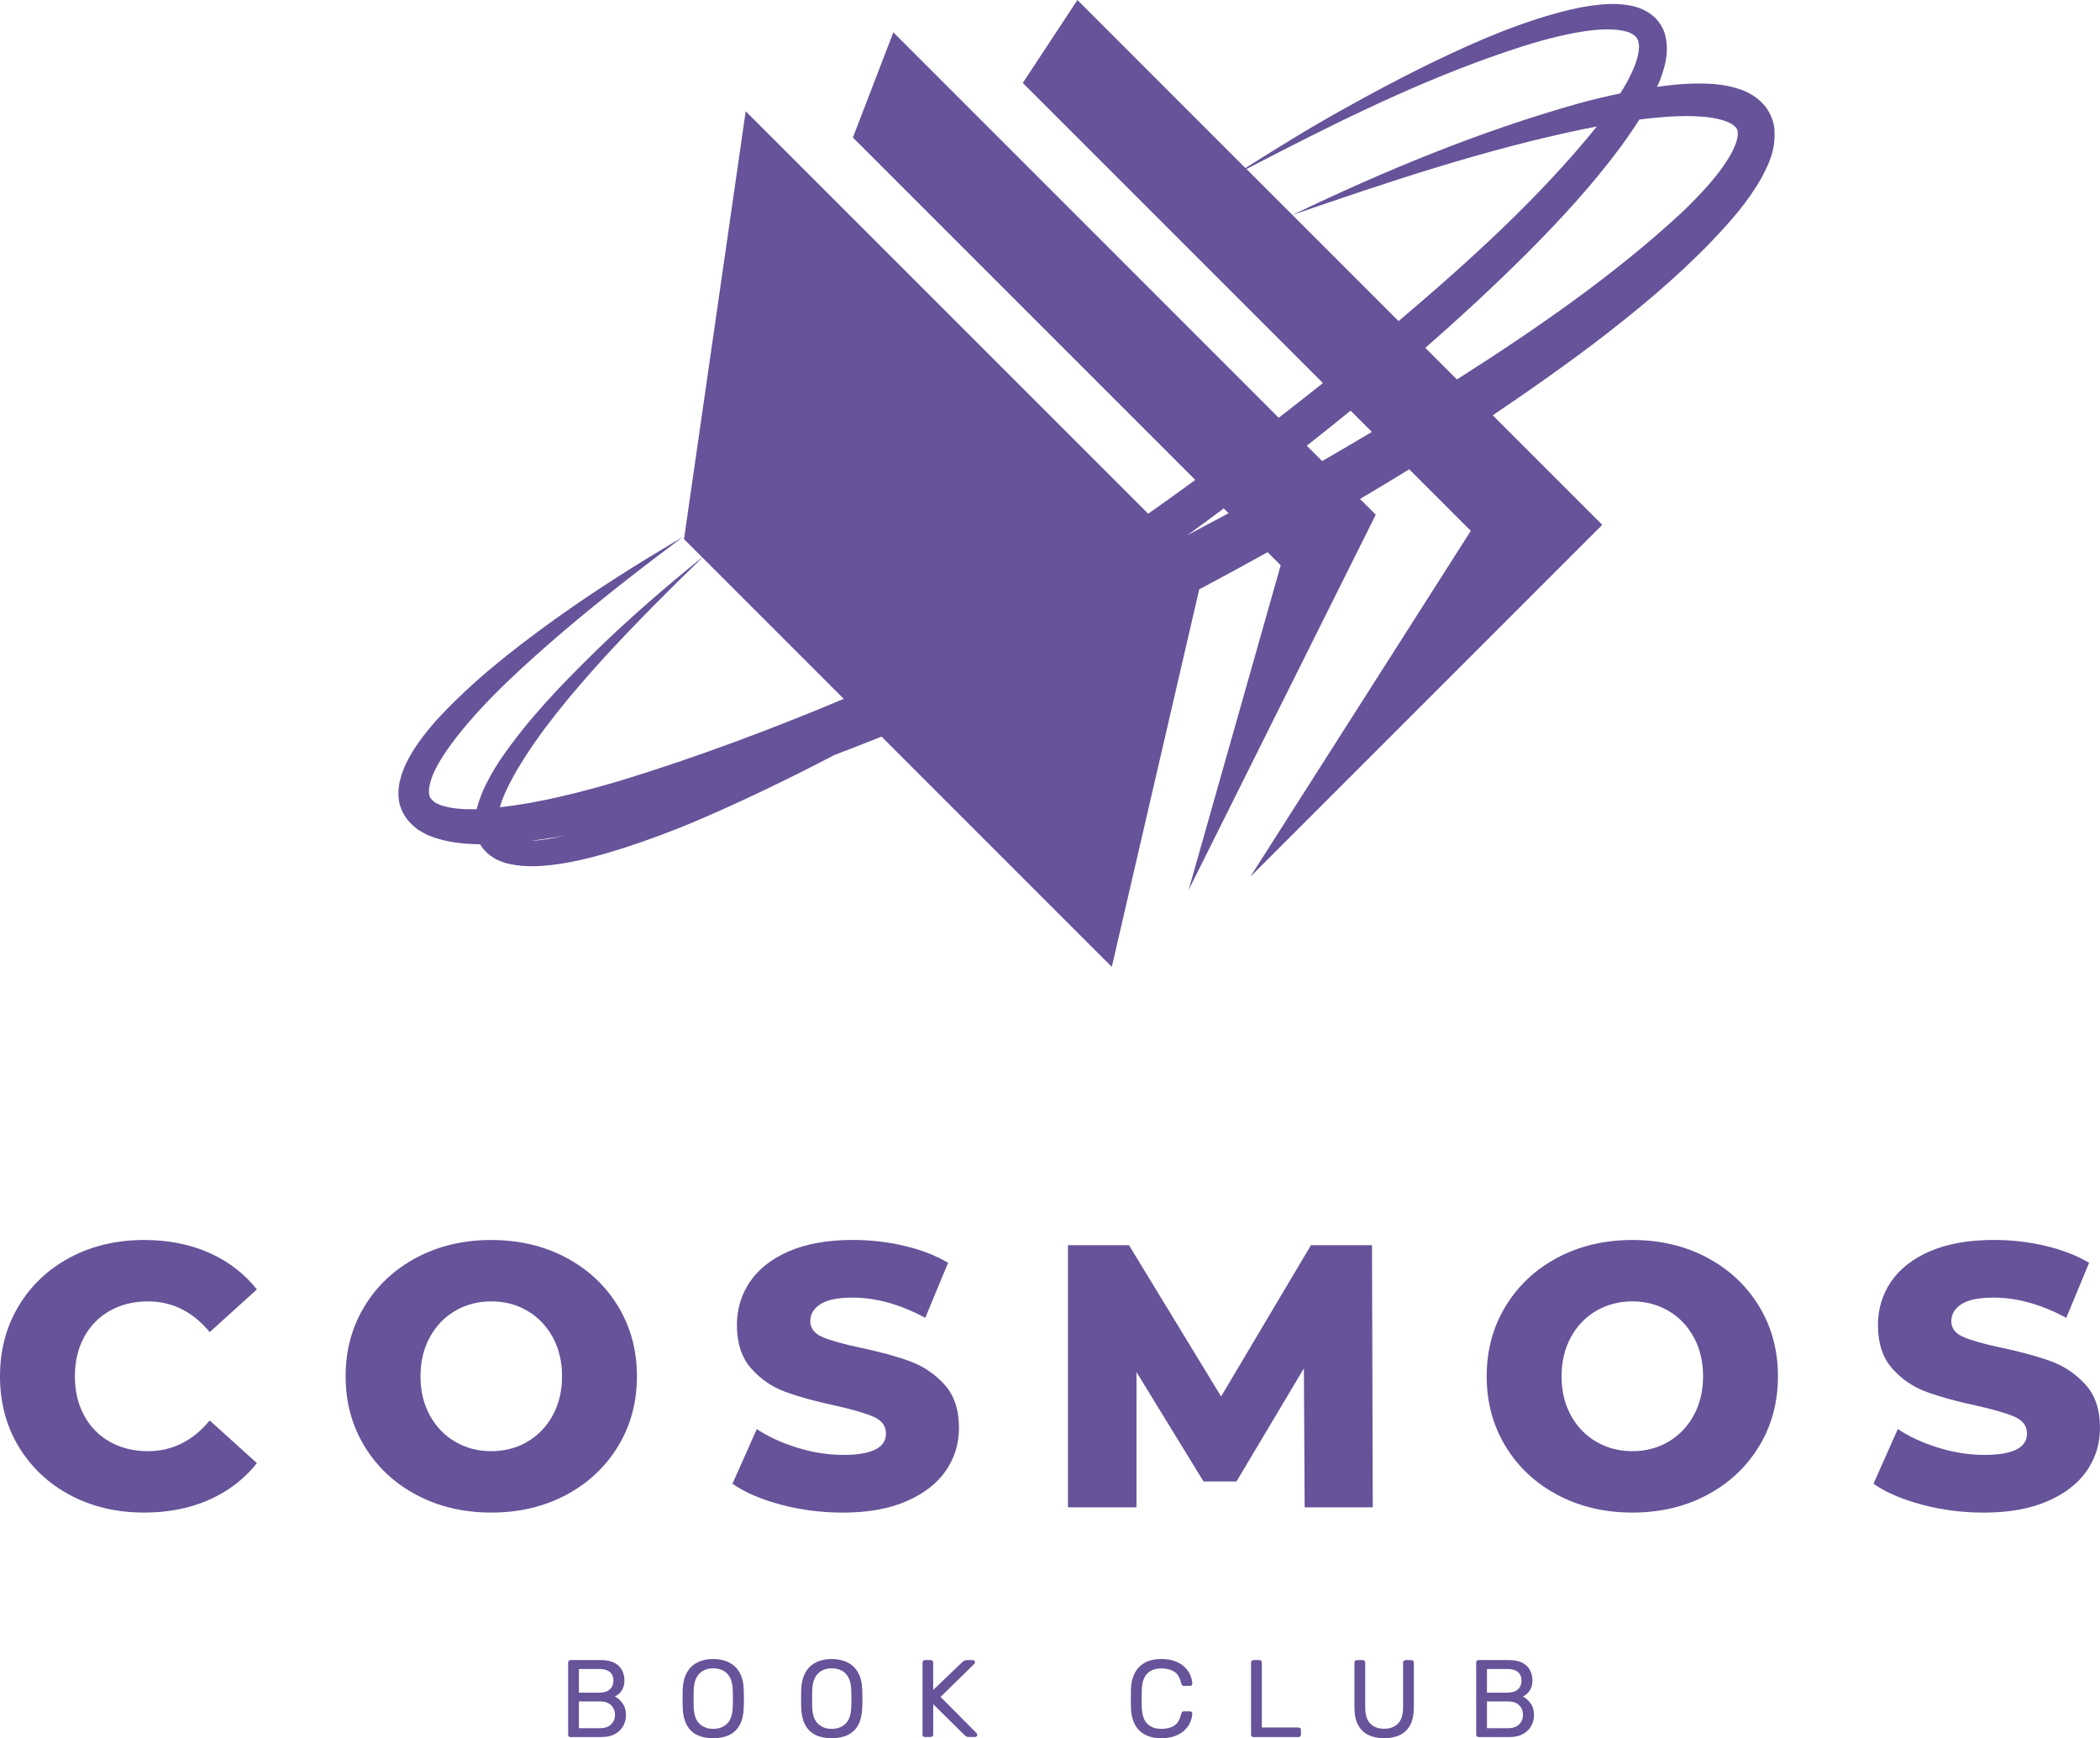 <?xml version="1.0" encoding="UTF-8"?> <svg xmlns="http://www.w3.org/2000/svg" id="_Слой_2" data-name="Слой 2" viewBox="0 0 579.06 479.29"><defs><style> .cls-1 { fill: #665399; } </style></defs><g id="_Слой_1-2" data-name="Слой 1"><g><path class="cls-1" d="m489.3,35.84c-.15-2.7-1.59-5.81-3.64-7.7-2.03-1.95-4.35-3.08-6.44-3.7-4.27-1.35-8.15-1.44-11.94-1.41-3.56.06-6.99.45-10.38.92.27-.63.59-1.22.84-1.86,1.23-3.41,2.54-7.21,1.53-11.97-.45-2.32-2.03-4.78-4.02-6.18-1.98-1.44-4.14-2.17-6.08-2.47-3.97-.7-7.54-.31-11.01.18-3.47.52-6.78,1.36-10.06,2.28-6.53,1.87-12.81,4.21-18.97,6.8-12.28,5.24-24.1,11.3-35.7,17.7-10.24,5.6-20.19,11.65-30.01,17.91L297.09,0l-15.06,22.87,82.75,82.75c-4.04,3.22-8.09,6.42-12.18,9.57L246.34,8.92l-11.16,29,94.41,94.41c-2.47,1.79-4.92,3.6-7.4,5.37-1.85,1.33-3.73,2.63-5.59,3.95L205.62,30.68l-17.01,117.97,5.03,5.03c-10.1,8.16-19.95,16.65-29.28,25.75-9.48,9.28-18.77,18.83-26.43,30.09-1.89,2.84-3.61,5.84-5.01,9.13-.55,1.4-1.1,2.89-1.48,4.48-3.18.09-6.33-.11-8.9-.81-.64-.18-1.29-.35-1.73-.63l-.76-.35c-.16-.15-.33-.29-.51-.42-.65-.56-1.07-.99-1.2-1.87-.34-1.77.56-4.79,2.02-7.51,1.46-2.79,3.39-5.52,5.44-8.19,8.36-10.68,18.88-20.07,29.44-29.17,10.66-9.05,21.75-17.68,33.02-26.09-12.13,7.12-24.06,14.63-35.54,22.87-11.46,8.28-22.65,17-32.49,27.76-2.43,2.73-4.73,5.65-6.74,8.97-.98,1.68-1.92,3.44-2.61,5.49-.68,2.02-1.22,4.31-.95,6.96.19,2.66,1.72,5.44,3.64,7.21l1.49,1.29c.51.34,1.03.62,1.55.92,1.06.66,2.08,1.02,3.11,1.38,4.12,1.38,8.02,1.73,11.81,1.85.28,0,.56-.01.84-.01.76,1.27,1.78,2.41,2.93,3.21l1.45.94c.49.23.98.41,1.48.61,1.01.45,1.97.64,2.94.83,3.86.71,7.47.53,10.96.14,6.97-.83,13.51-2.68,19.95-4.72,6.42-2.07,12.71-4.43,18.89-6.99,13.34-5.67,26.36-11.95,39.13-18.63,4.35-1.64,8.67-3.34,12.98-5.06l63.49,63.49,24.11-104.11c.27-.14.54-.27.8-.41,6.04-3.22,12.06-6.49,18.05-9.82l3.61,3.61-25.38,89.52,51.59-103.47-4.34-4.34c4.54-2.69,9.08-5.4,13.57-8.18l16.98,16.98-60.8,95.38,97.05-97.05-30.2-30.2c9.45-6.37,18.79-12.92,27.91-19.81,11.33-8.62,22.36-17.71,32.47-28.18,5-5.31,9.95-10.71,13.84-17.69,1.82-3.51,3.85-7.44,3.45-13.01Zm-78.21-20.1c6.15-2.19,12.35-4.24,18.61-5.71,6.14-1.42,12.8-2.6,18.06-1.5,1.31.24,2.31.76,2.97,1.29.64.56.97,1.09,1.11,2,.38,1.77-.32,4.63-1.48,7.28-.95,2.25-2.21,4.46-3.58,6.65-3.9.83-7.76,1.75-11.57,2.79-27.39,7.73-53.47,18.54-78.83,30.73,26.56-9.18,53.28-18.11,80.5-23.72,1.15-.23,2.3-.45,3.44-.67-15.89,19.65-35.1,37.06-54.67,53.66l-41.94-41.94c22.01-11.44,44.2-22.62,67.39-30.87ZM138.4,220.8c1.05-2.84,2.53-5.66,4.12-8.42,6.54-11.06,15.14-21.18,23.94-30.92,8.74-9.52,17.9-18.71,27.23-27.74l38.98,38.98c-20.13,8.45-40.57,16.1-61.28,22.46-11.08,3.27-22.45,6.2-33.56,7.43.17-.6.36-1.2.58-1.79Zm12.74,10.54c-1.57.25-3.14.43-4.66.5,2.33-.31,4.64-.65,6.94-1.03.93-.16,1.85-.37,2.78-.54-1.69.4-3.37.77-5.06,1.08Zm176.08-83.67c.47-.33.94-.65,1.41-.98,2.96-2.14,5.88-4.33,8.82-6.5l1.32,1.32c-3.84,2.07-7.69,4.13-11.56,6.16Zm37.34-20.54l-4.23-4.23c4.06-3.18,8.07-6.42,12.08-9.67l5.87,5.87c-4.55,2.72-9.13,5.39-13.72,8.04Zm112.09-83.55c-3.15,5.21-7.92,10.18-12.73,14.85-18.66,17.33-40.24,32.23-62.18,46.2l-8.71-8.71c9.43-8.26,18.65-16.78,27.57-25.64,9.44-9.45,18.55-19.27,26.61-30.22,1.66-2.32,3.29-4.67,4.84-7.1,1.74-.22,3.47-.42,5.2-.57,3.37-.29,6.74-.48,9.98-.35,3.21.13,6.45.51,8.84,1.47,1.26.43,2.09,1.07,2.54,1.58.43.55.56.87.57,1.66.12,1.51-.95,4.31-2.53,6.83Z"></path><g><path class="cls-1" d="m19.36,412.27c-6.02-3.2-10.75-7.66-14.2-13.37-3.44-5.71-5.16-12.18-5.16-19.41s1.72-13.7,5.16-19.41c3.44-5.71,8.17-10.17,14.2-13.37,6.02-3.2,12.82-4.8,20.39-4.8,6.61,0,12.56,1.17,17.87,3.51,5.3,2.34,9.71,5.72,13.22,10.12l-13.01,11.77c-4.68-5.64-10.36-8.47-17.04-8.47-3.92,0-7.42.86-10.48,2.58s-5.44,4.15-7.13,7.28c-1.68,3.13-2.53,6.73-2.53,10.79s.84,7.66,2.53,10.79c1.69,3.13,4.06,5.56,7.13,7.28,3.06,1.72,6.56,2.58,10.48,2.58,6.68,0,12.36-2.82,17.04-8.47l13.01,11.77c-3.51,4.41-7.92,7.78-13.22,10.12-5.3,2.34-11.25,3.51-17.87,3.51-7.57,0-14.37-1.6-20.39-4.8Z"></path><path class="cls-1" d="m114.87,412.22c-6.09-3.23-10.88-7.71-14.35-13.42-3.48-5.71-5.22-12.15-5.22-19.31s1.74-13.6,5.22-19.31c3.47-5.71,8.26-10.19,14.35-13.42,6.09-3.23,12.96-4.85,20.6-4.85s14.51,1.62,20.6,4.85c6.09,3.24,10.88,7.71,14.35,13.42,3.47,5.72,5.21,12.15,5.21,19.31s-1.74,13.6-5.21,19.31c-3.48,5.71-8.26,10.19-14.35,13.42-6.09,3.24-12.96,4.85-20.6,4.85s-14.51-1.62-20.6-4.85Zm30.51-14.66c2.96-1.72,5.3-4.15,7.02-7.28,1.72-3.13,2.58-6.73,2.58-10.79s-.86-7.66-2.58-10.79-4.06-5.56-7.02-7.28-6.26-2.58-9.91-2.58-6.96.86-9.92,2.58-5.3,4.15-7.02,7.28-2.58,6.73-2.58,10.79.86,7.66,2.58,10.79c1.72,3.13,4.06,5.56,7.02,7.28,2.96,1.72,6.26,2.58,9.92,2.58s6.95-.86,9.91-2.58Z"></path><path class="cls-1" d="m215.39,414.9c-5.51-1.45-9.98-3.37-13.42-5.78l6.71-15.07c3.24,2.14,6.99,3.86,11.25,5.16,4.27,1.31,8.47,1.96,12.6,1.96,7.85,0,11.77-1.96,11.77-5.89,0-2.06-1.12-3.6-3.36-4.59-2.24-1-5.83-2.05-10.79-3.15-5.44-1.17-9.98-2.42-13.63-3.77-3.65-1.34-6.78-3.49-9.4-6.45-2.62-2.96-3.92-6.95-3.92-11.98,0-4.4,1.2-8.38,3.61-11.93,2.41-3.54,6.01-6.35,10.79-8.41,4.78-2.06,10.65-3.1,17.61-3.1,4.75,0,9.43.53,14.04,1.6,4.61,1.07,8.67,2.63,12.18,4.7l-6.3,15.18c-6.88-3.72-13.56-5.58-20.03-5.58-4.06,0-7.02.6-8.88,1.81-1.86,1.2-2.79,2.77-2.79,4.7s1.1,3.37,3.31,4.34c2.2.96,5.75,1.96,10.64,2.99,5.51,1.17,10.07,2.43,13.68,3.77,3.61,1.34,6.75,3.48,9.4,6.4,2.65,2.93,3.97,6.9,3.97,11.93,0,4.34-1.21,8.26-3.61,11.77s-6.02,6.32-10.84,8.42c-4.82,2.1-10.67,3.15-17.56,3.15-5.85,0-11.53-.72-17.04-2.17Z"></path><path class="cls-1" d="m359.75,415.62l-.21-38.31-18.59,31.18h-9.09l-18.48-30.15v37.28h-18.9v-72.28h16.83l25.4,41.72,24.78-41.72h16.83l.21,72.28h-18.79Z"></path><path class="cls-1" d="m429.5,412.22c-6.1-3.23-10.88-7.71-14.35-13.42-3.48-5.71-5.21-12.15-5.21-19.31s1.74-13.6,5.21-19.31c3.47-5.71,8.26-10.19,14.35-13.42,6.09-3.23,12.96-4.85,20.6-4.85s14.51,1.62,20.6,4.85c6.09,3.24,10.87,7.71,14.35,13.42,3.47,5.72,5.21,12.15,5.21,19.31s-1.74,13.6-5.21,19.31c-3.48,5.71-8.26,10.19-14.35,13.42-6.09,3.24-12.96,4.85-20.6,4.85s-14.51-1.62-20.6-4.85Zm30.51-14.66c2.96-1.72,5.3-4.15,7.02-7.28,1.72-3.13,2.58-6.73,2.58-10.79s-.86-7.66-2.58-10.79-4.06-5.56-7.02-7.28-6.26-2.58-9.91-2.58-6.95.86-9.91,2.58-5.3,4.15-7.02,7.28c-1.72,3.13-2.58,6.73-2.58,10.79s.86,7.66,2.58,10.79c1.72,3.13,4.06,5.56,7.02,7.28,2.96,1.72,6.26,2.58,9.91,2.58s6.95-.86,9.91-2.58Z"></path><path class="cls-1" d="m530.02,414.9c-5.51-1.45-9.98-3.37-13.42-5.78l6.71-15.07c3.24,2.14,6.99,3.86,11.25,5.16,4.27,1.31,8.47,1.96,12.6,1.96,7.85,0,11.77-1.96,11.77-5.89,0-2.06-1.12-3.6-3.36-4.59-2.24-1-5.83-2.05-10.79-3.15-5.44-1.17-9.98-2.42-13.63-3.77-3.65-1.34-6.78-3.49-9.4-6.45-2.62-2.96-3.92-6.95-3.92-11.98,0-4.4,1.2-8.38,3.61-11.93,2.41-3.54,6.01-6.35,10.79-8.41,4.78-2.06,10.65-3.1,17.61-3.1,4.75,0,9.43.53,14.04,1.6,4.61,1.07,8.67,2.63,12.18,4.7l-6.3,15.18c-6.88-3.72-13.56-5.58-20.03-5.58-4.06,0-7.02.6-8.88,1.81-1.86,1.2-2.79,2.77-2.79,4.7s1.1,3.37,3.31,4.34c2.2.96,5.75,1.96,10.64,2.99,5.51,1.17,10.07,2.43,13.68,3.77,3.61,1.34,6.75,3.48,9.4,6.4,2.65,2.93,3.97,6.9,3.97,11.93,0,4.34-1.21,8.26-3.61,11.77s-6.02,6.32-10.84,8.42c-4.82,2.1-10.67,3.15-17.56,3.15-5.85,0-11.53-.72-17.04-2.17Z"></path></g><g><path class="cls-1" d="m157.35,478.98c-.22,0-.4-.06-.51-.2-.12-.13-.18-.3-.18-.5v-19.81c0-.22.06-.4.18-.53.12-.13.29-.2.51-.2h8.31c1.52,0,2.75.25,3.72.74.96.5,1.67,1.17,2.12,2.02.45.85.68,1.8.68,2.85,0,.83-.14,1.54-.41,2.14-.27.6-.61,1.08-1.02,1.46-.4.37-.8.66-1.18.86.79.39,1.49,1.01,2.11,1.88s.93,1.92.93,3.15c0,1.11-.25,2.13-.76,3.06-.5.93-1.26,1.67-2.26,2.23s-2.24.83-3.72.83h-8.52Zm2.28-12.25h5.58c1.29,0,2.27-.3,2.94-.9.67-.6,1-1.41,1-2.44s-.33-1.82-1-2.37c-.67-.55-1.65-.82-2.94-.82h-5.58v6.52Zm0,9.79h5.85c1.31,0,2.33-.35,3.04-1.06.71-.71,1.06-1.58,1.06-2.61s-.36-1.96-1.06-2.65c-.71-.7-1.72-1.05-3.04-1.05h-5.85v7.37Z"></path><path class="cls-1" d="m196.65,479.29c-1.72,0-3.19-.3-4.43-.89-1.23-.6-2.18-1.52-2.85-2.76-.67-1.24-1.04-2.8-1.12-4.69-.02-.89-.03-1.74-.03-2.56s.01-1.67.03-2.56c.08-1.86.47-3.41,1.17-4.66s1.67-2.17,2.91-2.79c1.24-.62,2.68-.93,4.32-.93s3.11.31,4.35.93c1.24.62,2.22,1.55,2.93,2.79.71,1.24,1.09,2.8,1.15,4.66.04.89.06,1.74.06,2.56s-.02,1.67-.06,2.56c-.06,1.88-.43,3.44-1.11,4.69-.68,1.24-1.63,2.16-2.87,2.76-1.23.6-2.72.89-4.46.89Zm0-2.58c1.56,0,2.83-.46,3.81-1.4.98-.93,1.51-2.44,1.59-4.52.04-.91.06-1.72.06-2.44s-.02-1.52-.06-2.41c-.04-1.4-.3-2.53-.77-3.4s-1.11-1.51-1.9-1.91c-.79-.4-1.7-.61-2.73-.61s-1.88.2-2.67.61c-.79.41-1.42,1.04-1.9,1.91s-.74,2-.8,3.4c-.02.89-.03,1.69-.03,2.41s0,1.53.03,2.44c.08,2.08.62,3.59,1.61,4.52.99.93,2.25,1.4,3.76,1.4Z"></path><path class="cls-1" d="m229.32,479.29c-1.72,0-3.2-.3-4.43-.89-1.23-.6-2.19-1.52-2.85-2.76-.67-1.24-1.04-2.8-1.12-4.69-.02-.89-.03-1.74-.03-2.56s0-1.67.03-2.56c.08-1.86.47-3.41,1.17-4.66.7-1.24,1.67-2.17,2.91-2.79s2.69-.93,4.32-.93,3.11.31,4.35.93c1.25.62,2.22,1.55,2.93,2.79.71,1.24,1.09,2.8,1.15,4.66.04.89.06,1.74.06,2.56s-.02,1.67-.06,2.56c-.06,1.88-.43,3.44-1.11,4.69-.68,1.24-1.63,2.16-2.87,2.76-1.23.6-2.72.89-4.46.89Zm0-2.58c1.56,0,2.82-.46,3.81-1.4.98-.93,1.51-2.44,1.59-4.52.04-.91.06-1.72.06-2.44s-.02-1.52-.06-2.41c-.04-1.4-.3-2.53-.77-3.4s-1.11-1.51-1.89-1.91c-.79-.4-1.7-.61-2.73-.61s-1.88.2-2.67.61c-.79.41-1.42,1.04-1.89,1.91s-.75,2-.81,3.4c-.02.89-.03,1.69-.03,2.41s.01,1.53.03,2.44c.08,2.08.62,3.59,1.61,4.52.99.93,2.24,1.4,3.76,1.4Z"></path><path class="cls-1" d="m255.07,478.98c-.22,0-.39-.06-.51-.2-.12-.13-.18-.3-.18-.5v-19.81c0-.22.06-.4.18-.53s.3-.2.51-.2h1.52c.22,0,.4.06.53.2.13.13.2.31.2.53v7.52l8.1-7.76c.08-.08.22-.18.41-.3.19-.12.45-.18.77-.18h1.64c.16,0,.31.06.42.18.12.12.18.26.18.42s-.04.29-.12.39l-9.37,9.16,9.98,10.04c.1.12.15.26.15.42s-.06.3-.18.42-.26.18-.42.18h-1.7c-.35,0-.61-.06-.79-.2-.18-.13-.31-.23-.39-.29l-8.67-8.55v8.34c0,.2-.07.37-.2.5s-.31.2-.53.2h-1.52Z"></path><path class="cls-1" d="m320.28,479.29c-1.86,0-3.4-.34-4.63-1.03s-2.15-1.65-2.77-2.88c-.63-1.23-.97-2.67-1.03-4.31-.02-.83-.03-1.72-.03-2.67s0-1.86.03-2.73c.06-1.64.4-3.07,1.03-4.31.63-1.23,1.55-2.19,2.77-2.88s2.77-1.03,4.63-1.03c1.39,0,2.62.19,3.67.58,1.05.39,1.93.9,2.62,1.55.7.65,1.23,1.37,1.59,2.17s.57,1.62.61,2.47c.02.18-.04.33-.17.46-.13.12-.29.18-.47.18h-1.67c-.18,0-.34-.05-.47-.15-.13-.1-.23-.28-.29-.55-.35-1.58-.99-2.66-1.93-3.24s-2.12-.88-3.53-.88c-1.62,0-2.9.46-3.85,1.38s-1.47,2.39-1.55,4.41c-.06,1.66-.06,3.36,0,5.09.08,2.02.6,3.49,1.55,4.41s2.23,1.38,3.85,1.38c1.41,0,2.59-.29,3.53-.88s1.58-1.67,1.93-3.25c.06-.26.15-.44.29-.55.13-.1.29-.15.47-.15h1.67c.18,0,.34.06.47.18.13.12.19.27.17.45-.04.85-.24,1.67-.61,2.47-.36.8-.89,1.52-1.59,2.17-.7.65-1.57,1.16-2.62,1.55-1.05.39-2.28.58-3.67.58Z"></path><path class="cls-1" d="m345.66,478.98c-.22,0-.4-.06-.51-.2-.12-.13-.18-.3-.18-.5v-19.84c0-.2.06-.37.18-.5.12-.13.29-.2.51-.2h1.61c.2,0,.36.06.49.2s.18.3.18.5v17.89h10.1c.22,0,.39.07.51.2s.18.31.18.53v1.21c0,.2-.06.37-.18.5-.12.13-.29.2-.51.2h-12.37Z"></path><path class="cls-1" d="m381.66,479.29c-1.7,0-3.16-.3-4.38-.91s-2.16-1.53-2.82-2.78c-.66-1.24-.98-2.84-.98-4.81v-12.31c0-.22.06-.4.18-.53s.29-.2.51-.2h1.55c.22,0,.4.06.53.2.13.13.2.31.2.53v12.37c0,1.98.46,3.45,1.4,4.4.93.95,2.2,1.43,3.82,1.43s2.87-.48,3.81-1.43,1.41-2.42,1.41-4.4v-12.37c0-.22.06-.4.2-.53.13-.13.3-.2.5-.2h1.58c.2,0,.37.06.5.2.13.13.19.31.19.53v12.31c0,1.96-.33,3.56-.98,4.81-.66,1.24-1.59,2.17-2.81,2.78-1.21.61-2.68.91-4.4.91Z"></path><path class="cls-1" d="m407.74,478.98c-.22,0-.39-.06-.51-.2-.12-.13-.18-.3-.18-.5v-19.81c0-.22.06-.4.18-.53s.3-.2.51-.2h8.31c1.52,0,2.75.25,3.71.74.96.5,1.67,1.17,2.12,2.02.45.85.68,1.8.68,2.85,0,.83-.14,1.54-.41,2.14-.27.6-.61,1.08-1.02,1.46-.41.37-.8.66-1.18.86.79.39,1.49,1.01,2.11,1.88.62.87.93,1.92.93,3.15,0,1.11-.26,2.13-.76,3.06-.5.93-1.26,1.67-2.26,2.23s-2.24.83-3.72.83h-8.52Zm2.28-12.25h5.58c1.29,0,2.28-.3,2.94-.9.67-.6,1-1.41,1-2.44s-.33-1.82-1-2.37c-.67-.55-1.65-.82-2.94-.82h-5.58v6.52Zm0,9.79h5.85c1.31,0,2.33-.35,3.03-1.06.71-.71,1.06-1.58,1.06-2.61s-.35-1.96-1.06-2.65c-.71-.7-1.72-1.05-3.03-1.05h-5.85v7.37Z"></path></g></g></g></svg> 